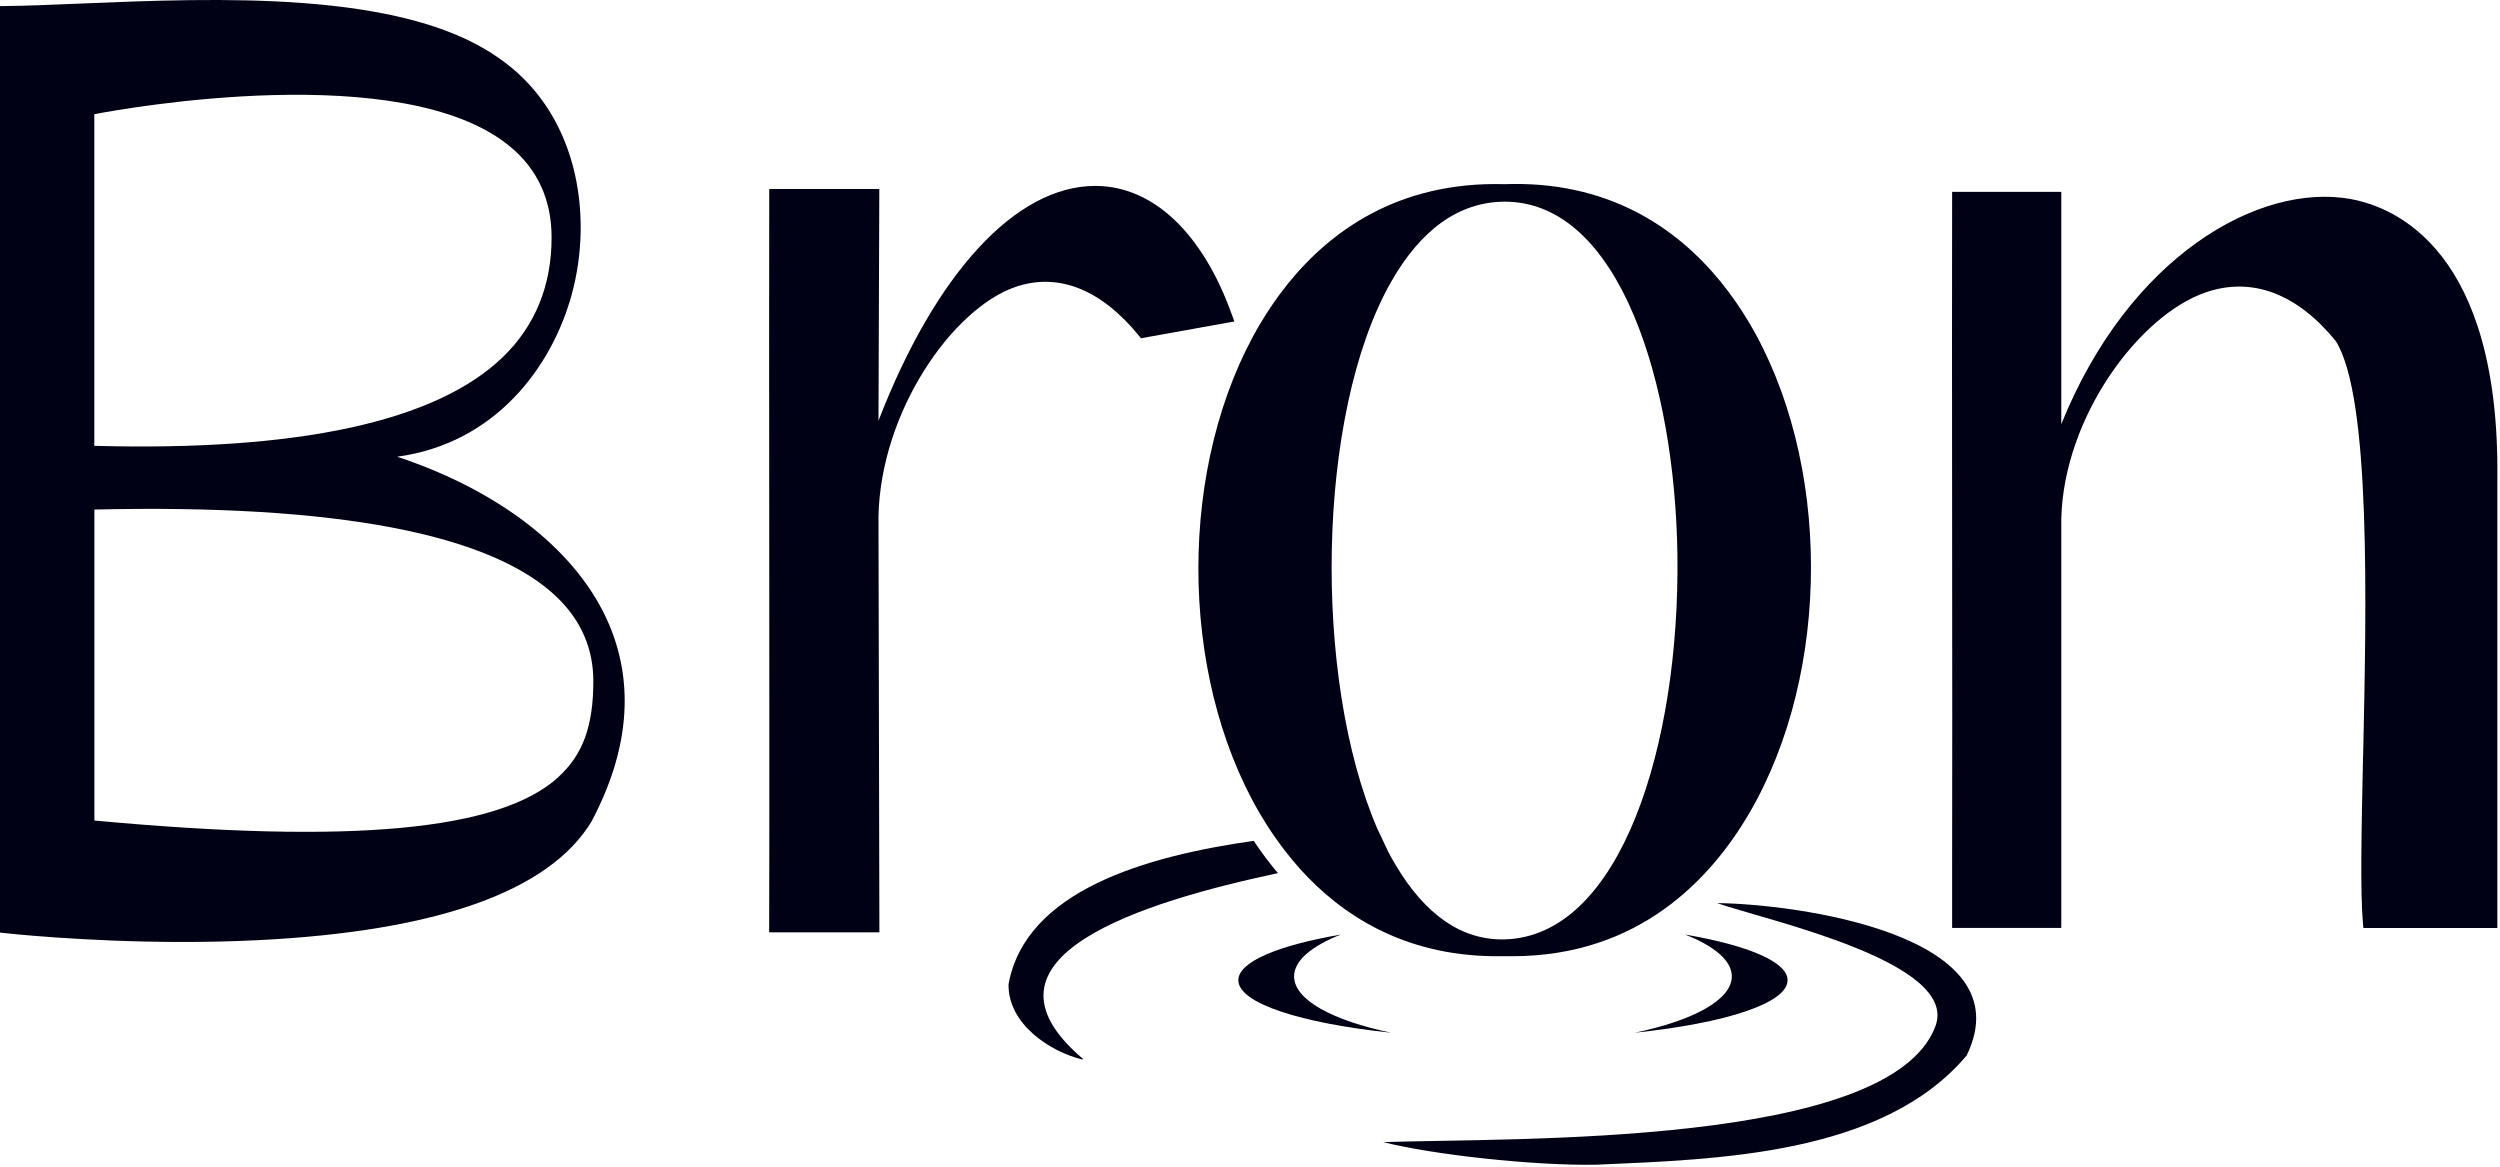 <svg width="330" height="154" viewBox="0 0 330 154" fill="none" xmlns="http://www.w3.org/2000/svg">
<g clip-path="url(#clip0_213_1803)">
<path d="M52.41 60.29C65.51 58.52 72.89 48.29 75.46 38.9C78.34 28.44 76.36 14.65 65.5 7.43C52.82 -1.27 28.59 -0.27 10.89 0.46C7.12 0.62 3.55 0.77 0.49 0.8H0V123.1L0.43 123.15C0.56 123.16 10.98 124.34 24.15 124.34C27.35 124.34 30.7 124.27 34.12 124.1C57.69 122.92 72.47 117.66 78.07 108.46C82.98 99.19 83.77 90.46 80.44 82.52C76.39 72.9 66.25 64.88 52.41 60.28V60.29ZM12.46 15.07C16.67 14.27 53.14 7.75 67.24 19.27C70.94 22.28 72.81 26.35 72.81 31.35C72.81 37.67 70.66 42.96 66.43 47.08C57.63 55.63 39.47 59.59 12.45 58.85V15.07H12.46ZM73.72 102.57C65.96 109.64 46.49 111.47 12.46 108.31V67.26C44.34 66.52 64.91 70.44 73.6 78.91C76.74 81.97 78.32 85.67 78.32 89.91C78.32 95.83 76.94 99.62 73.71 102.56L73.72 102.57Z" fill="#000114"/>
<path d="M166.29 107.37C166.9 108.4 167.56 109.46 168.3 110.51C168.32 110.54 168.34 110.57 168.37 110.6C169.3 111.94 170.34 113.27 171.5 114.57C171.53 114.6 171.55 114.63 171.57 114.66C177.09 120.8 185.26 126.07 197.1 126.22C197.1 126.22 197.1 126.22 197.11 126.22C197.59 126.22 198.08 126.22 198.58 126.22C198.79 126.22 199.01 126.22 199.22 126.22C199.22 126.22 199.24 126.22 199.25 126.22C199.38 126.22 199.51 126.22 199.63 126.22C216.34 126.22 225.84 116.01 230.9 107.35C241.81 88.68 241.76 60.76 230.79 42.43C226.64 35.5 219.5 27.58 207.86 25.08C205.04 24.47 201.96 24.19 198.59 24.31C195.07 24.21 191.86 24.56 188.94 25.24C177.49 27.92 170.45 35.81 166.35 42.73C155.49 61.06 155.46 88.85 166.29 107.37ZM183.55 37.34C187.54 30.27 192.59 26.67 198.58 26.62H198.61C213.87 26.62 221.13 50.83 221.42 73.33C221.74 98.23 213.99 123.64 198.56 124C192.93 124.11 188.12 120.76 184.2 114.14C183.87 113.59 183.55 113.01 183.24 112.42L181.82 109.41L181.79 109.35C173.26 89.52 173.76 54.7 183.55 37.34Z" fill="#000114"/>
<path d="M311.92 99.88C311.72 109.43 311.53 117.68 311.92 122.05L311.97 122.5H329.65V63.17C329.98 33.08 316.2 27.34 310.27 26.27C298.19 24.1 281.04 33.81 272.09 55.99V25.33H257.68V25.82C257.65 35.78 257.67 52.44 257.68 70.08C257.7 86.62 257.71 103.62 257.68 115.57C257.68 117.28 257.68 118.89 257.68 120.38C257.68 120.93 257.68 121.47 257.68 121.99V122.49H272.09V68.52C272.39 55.03 282.4 41.59 291.16 38.59C297.26 36.5 303.21 38.74 308.33 45.03C312.98 52.43 312.37 79.84 311.93 99.87L311.92 99.88Z" fill="#000114"/>
<path d="M150.43 44.42L150.61 44.65L162.01 42.6L162.94 42.44L162.74 41.89C162.69 41.75 162.64 41.61 162.58 41.46C158.72 30.73 152.19 24.58 144.64 24.54H144.58C134.09 24.54 123.49 36.06 115.96 55.53L116.07 24.95H101.54V25.44C101.51 35.38 101.53 52.18 101.54 69.97C101.55 90.08 101.57 110.88 101.53 122.58V123.07H116.08L115.96 68.14C116.26 54.26 125.76 40.72 134.05 37.87C139.71 35.94 145.37 38.19 150.41 44.4L150.43 44.42Z" fill="#000114"/>
<path d="M168.69 115.25C167.72 114.11 166.83 112.95 166.03 111.78C165.85 111.52 165.67 111.25 165.49 110.99C151.22 113.02 135.39 117.56 133.13 129.9C133.02 135.16 138.61 138.83 142.89 139.86L142.95 139.77C127.09 126.33 150.85 119.06 168.7 115.25H168.69Z" fill="#000114"/>
<path d="M170.82 128.88C170.82 126.8 173.13 124.88 176.99 123.36C168.74 124.78 163.46 126.95 163.46 129.39C163.46 132.43 171.68 135.06 183.63 136.32C175.9 134.71 170.82 131.98 170.82 128.88Z" fill="#000114"/>
<path d="M215.79 136.32C227.74 135.06 235.96 132.43 235.96 129.39C235.96 126.95 230.68 124.78 222.43 123.36C226.29 124.88 228.6 126.8 228.6 128.88C228.6 131.98 223.51 134.71 215.79 136.32Z" fill="#000114"/>
<path d="M226.65 119.21C233.36 121.53 258.66 127.01 255.47 135.48C249.45 151.46 199.78 150.17 182.59 150.76C189.04 152.4 202.45 153.9 210.77 153.74C226.74 153.03 248.52 152.48 259.6 139.32C267.39 123.29 236.78 119.3 226.65 119.21Z" fill="#000114"/>
</g>
<defs>
<clipPath id="clip0_213_1803">
<rect width="329.65" height="153.75" fill="white"/>
</clipPath>
</defs>
</svg>

